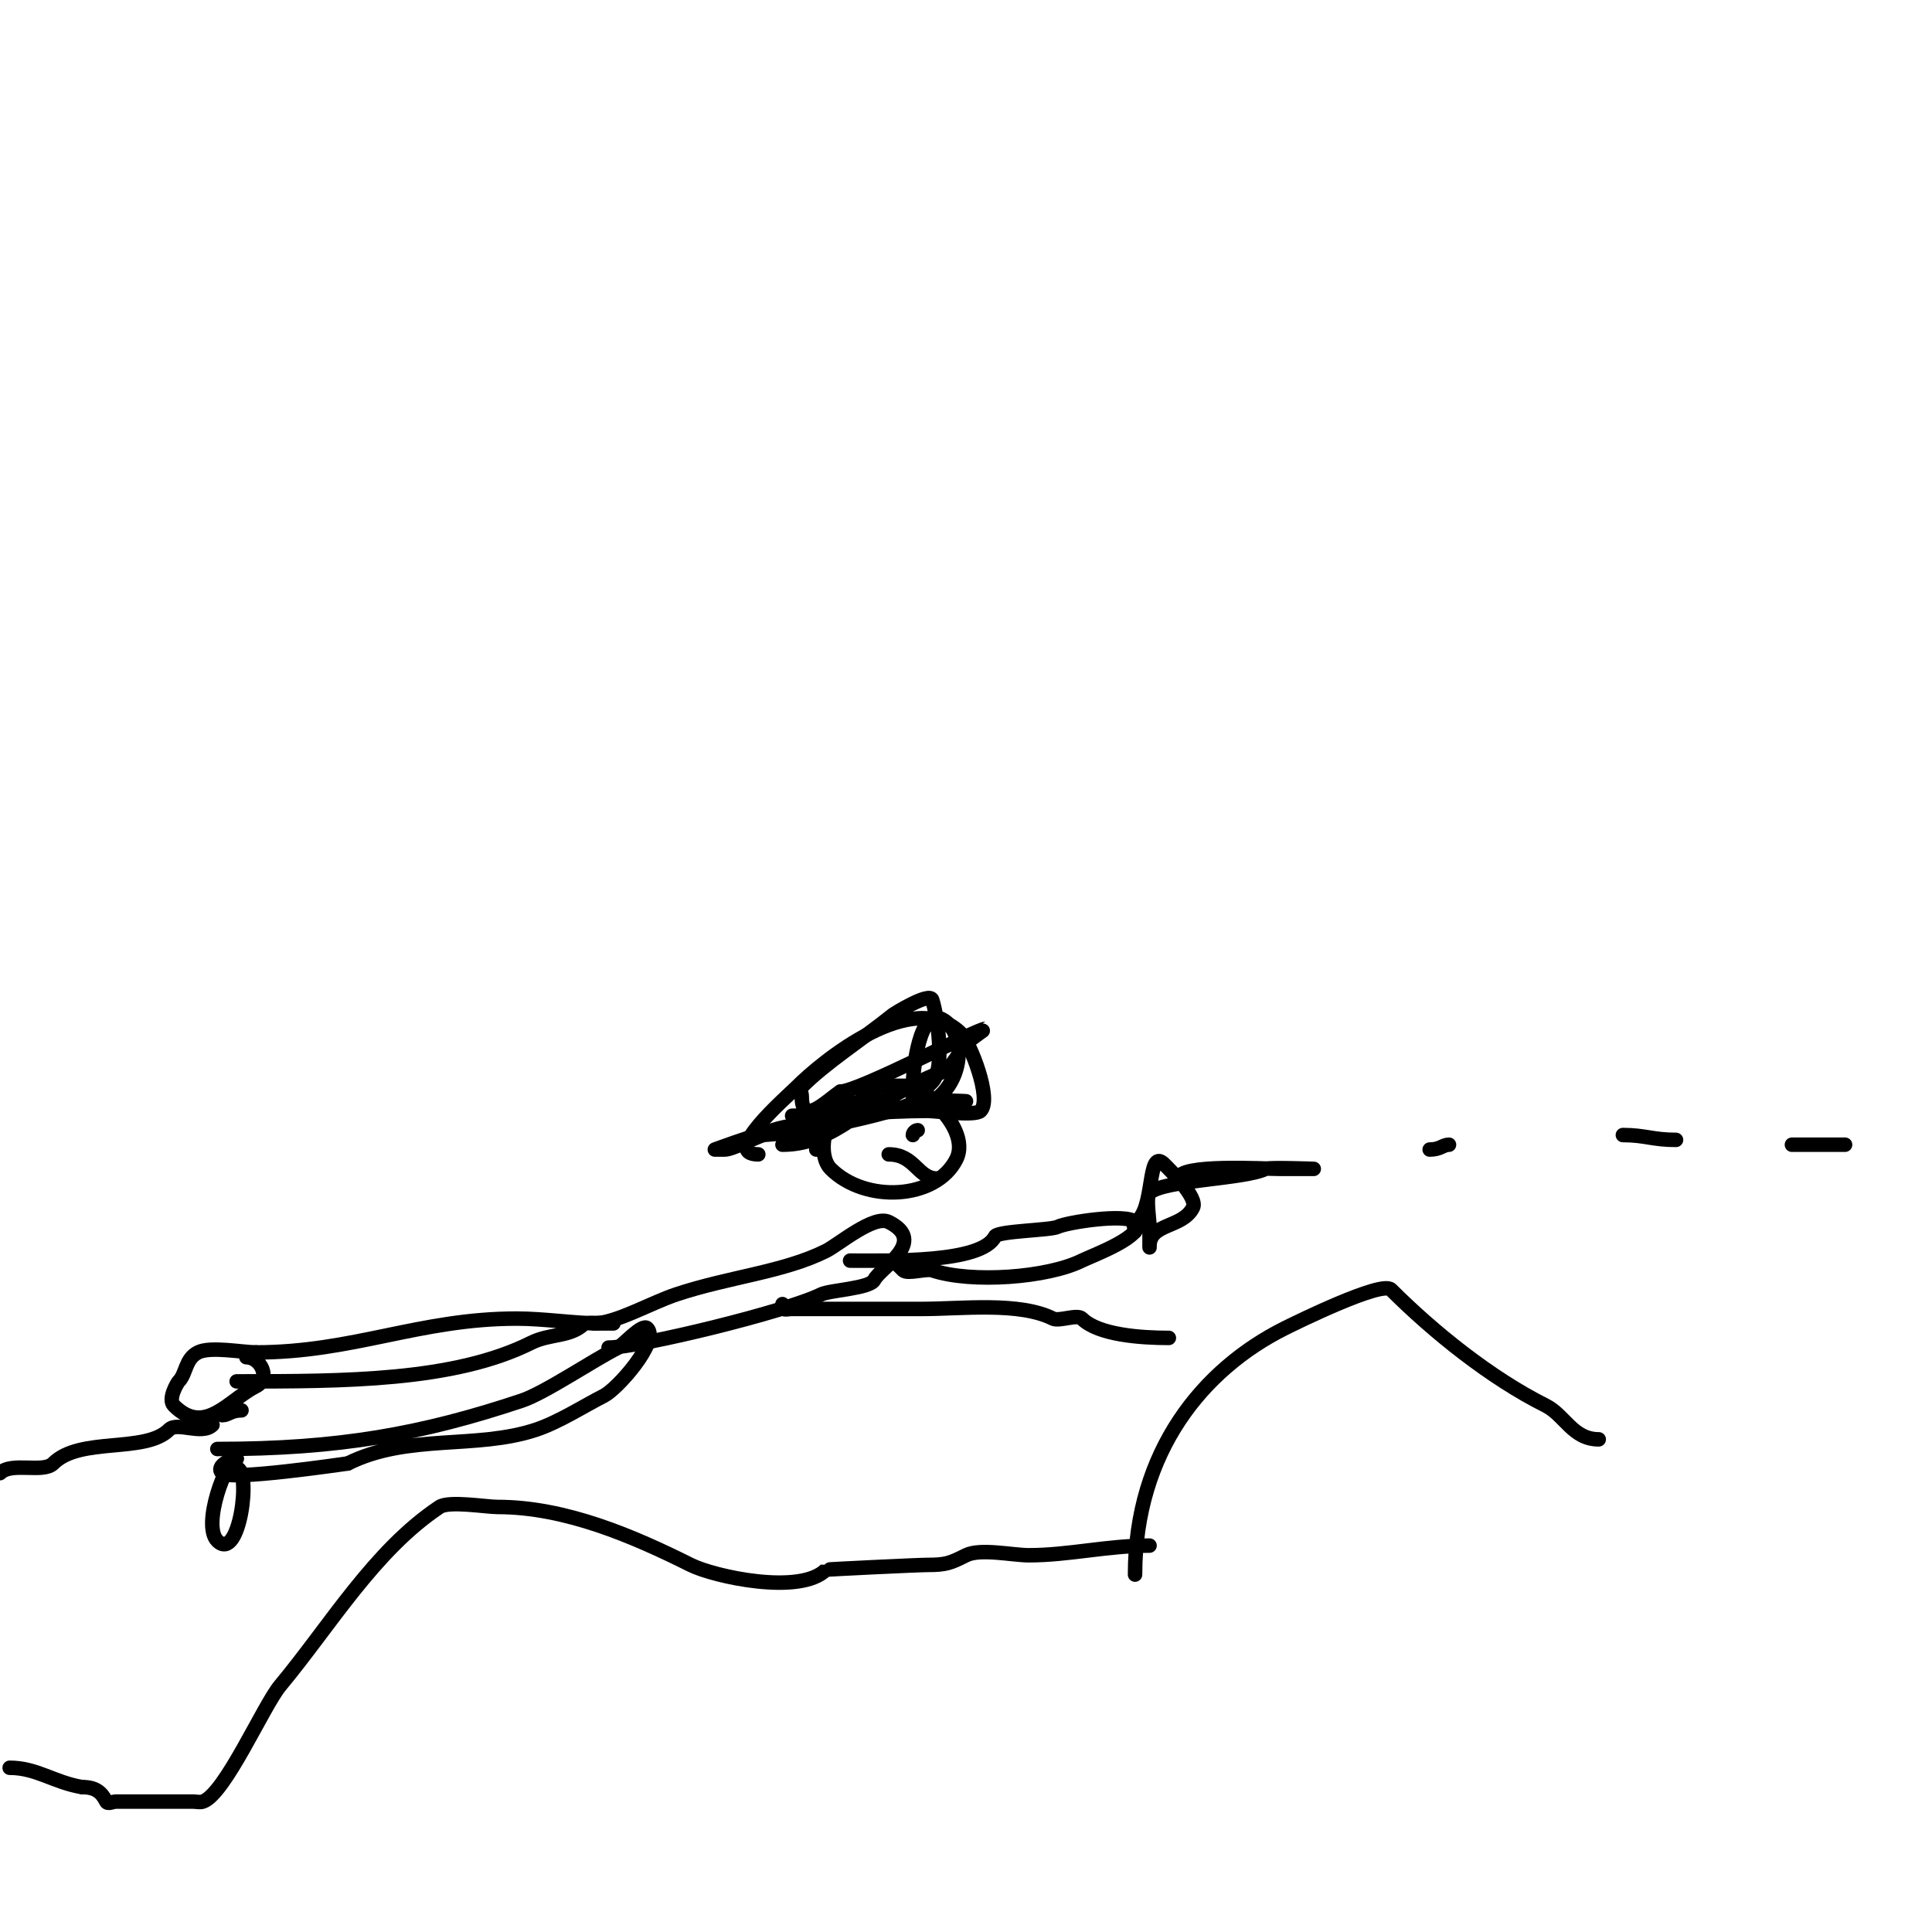 <svg viewBox='0 0 400 400' version='1.1' xmlns='http://www.w3.org/2000/svg' xmlns:xlink='http://www.w3.org/1999/xlink'><g fill='none' stroke='#000000' stroke-width='3' stroke-linecap='round' stroke-linejoin='round'><path d='M45,300c25.207,0 42.392,-3.131 63,-10c4.8,-1.6 14.799,-8.4 20,-11c0.928,-0.464 4.964,-5.036 6,-4c2.627,2.627 -6.177,12.589 -9,14c-3.675,1.838 -9.213,5.404 -14,7c-12.408,4.136 -26.589,0.795 -39,7'/><path d='M72,303c-1.18,0.148 -24.401,3.599 -26,2c-1.534,-1.534 2.052,-3 3,-3'/><path d='M49,302c-2.104,0 -7.259,13.741 -4,17c4.652,4.652 7.104,-15 4,-15'/><path d='M49,286c22.134,0 45.007,-0.003 61,-8c3.88,-1.94 8.144,-1.144 11,-4c0.247,-0.247 6,0 6,0c0,0 -2,0 -3,0c-4.969,0 -11.377,-1 -17,-1c-20.139,0 -33.814,7 -54,7'/><path d='M53,280c-2.878,0 -9.412,-1.294 -12,0c-2.678,1.339 -2.417,4.417 -4,6c-0.247,0.247 -2.333,3.667 -1,5c6.416,6.416 11.401,-1.2 17,-4c3.134,-1.567 0.984,-6 -2,-6'/><path d='M123,274c4.414,0 11.771,-4.257 17,-6c10.972,-3.657 22.214,-4.607 31,-9c2.642,-1.321 9.915,-7.543 13,-6c8.149,4.074 -1.7,9.4 -3,12c-0.893,1.787 -9.192,2.096 -11,3c-6.996,3.498 -37.706,11 -44,11'/><path d='M184,261c1.155,0 2.36,1.36 3,2c0.86,0.86 4.778,-0.407 6,0c8.191,2.73 23.98,1.51 31,-2c1.847,-0.924 13.711,-5.289 11,-8c-1.84,-1.84 -14.14,0.07 -16,1c-1.461,0.73 -12.426,0.851 -13,2c-2.769,5.537 -21.622,5 -30,5'/><path d='M235,255c0,-0.667 -0.596,-1.702 0,-2c4.207,-2.104 2.385,-15.615 6,-12c1.242,1.242 7.035,6.929 6,9c-2.159,4.318 -9,3.16 -9,8c0,1.333 0,-2.667 0,-4c0,-1.357 -0.799,-6.201 0,-7c2.693,-2.693 19.761,-2.88 24,-5c0.666,-0.333 10,0 10,0c0,0 -6.421,0 -7,0c-3.395,0 -21,-1.083 -21,2'/><path d='M176,228c-4.161,0 -7.544,10.456 -4,14c7.112,7.112 21.785,6.431 26,-2c1.895,-3.789 -1.329,-8.329 -3,-10c-1.251,-1.251 -3.224,-3.449 -4,-5c-0.099,-0.198 -8.663,-0.337 -9,0c-3.215,3.215 -13,6.92 -13,13'/><path d='M184,239c5.418,0 5.99,5 10,5'/><path d='M235,326c0,-25.592 14.15,-42.575 31,-51c2.17,-1.085 20.089,-9.911 22,-8c8.772,8.772 20.567,18.284 32,24c3.985,1.992 5.596,7 11,7'/><path d='M238,320c-8.757,0 -16.753,2 -25,2c-3.343,0 -10.04,-1.48 -13,0c-3.229,1.615 -4.107,2 -8,2c-1.9,0 -20.918,0.918 -21,1c-5.347,5.347 -23.209,1.396 -28,-1c-11.844,-5.922 -25.907,-12 -40,-12c-2.359,0 -10.037,-1.309 -12,0c-13.518,9.012 -22.686,24.623 -33,37c-3.437,4.124 -11.433,22.478 -16,24c-0.632,0.211 -1.333,0 -2,0c-5.333,0 -10.667,0 -16,0c-0.667,0 -1.702,0.596 -2,0c-0.995,-1.99 -2.257,-3 -5,-3'/><path d='M17,370c-5.837,-0.973 -9.399,-4 -15,-4'/><path d='M296,238c2.231,0 2.731,-1 4,-1'/><path d='M336,235c4.61,0 6.144,1 11,1'/><path d='M371,237c3.667,0 7.333,0 11,0'/><path d='M164,231c9.836,0 19.391,-1 28,-1c1.752,0 9.885,1.115 11,0c2.503,-2.503 -2.266,-14.266 -4,-16c-9.905,-9.905 -28.922,5.922 -34,11c-2.231,2.231 -15.898,14 -8,14'/><path d='M162,237c5.526,0 9.983,-2.322 14,-5c3.135,-2.09 13.146,-1.573 18,-4c0.607,-0.304 6,0 6,0c0,0 -9.334,-0.333 -10,0c-5.809,2.904 -26.285,7 -33,7c-0.817,0 -9,3 -9,3c0,0 1.333,0 2,0c1.631,0 5.669,-2.223 8,-3c0.707,-0.236 1.293,-0.764 2,-1c5.724,-1.908 13.44,-1.22 19,-4c5.301,-2.65 11.34,-6.447 16,-8c2.087,-0.696 4.196,-5.196 5,-6c0.47,-0.47 4.062,-3 4,-3c-1.688,0 -26.213,13 -30,13'/><path d='M174,226c-3.05,2.033 -8,7.334 -8,1c0,-0.667 -0.471,-1.529 0,-2c5.031,-5.031 12.215,-9.572 19,-15c0.107,-0.085 7.444,-4.668 8,-3c1.043,3.129 2.739,14.261 0,17c-0.348,0.348 -4,4 -4,4c0,0 0,-2.8 0,-3c0,-3.904 1.456,-16.272 6,-14c6.354,3.177 4.357,19 -9,19'/><path d='M194,237'/><path d='M189,235c0,-0.471 0.529,-1 1,-1'/><path d='M162,270c0,1.567 0.667,1 2,1c7.667,0 15.333,0 23,0c0.667,0 1.333,0 2,0c0.333,0 0.667,0 1,0c0.333,0 0.667,0 1,0c8.083,0 20.002,-1.499 27,2c1.263,0.631 5.04,-0.96 6,0c3.399,3.399 12.253,4 18,4'/><path d='M50,292c-2.231,0 -2.731,1 -4,1'/><path d='M44,295c-2.192,2.192 -7.279,-0.721 -9,1c-4.946,4.946 -18.411,1.411 -24,7c-2.051,2.051 -8.617,-0.383 -11,2'/></g>
</svg>
